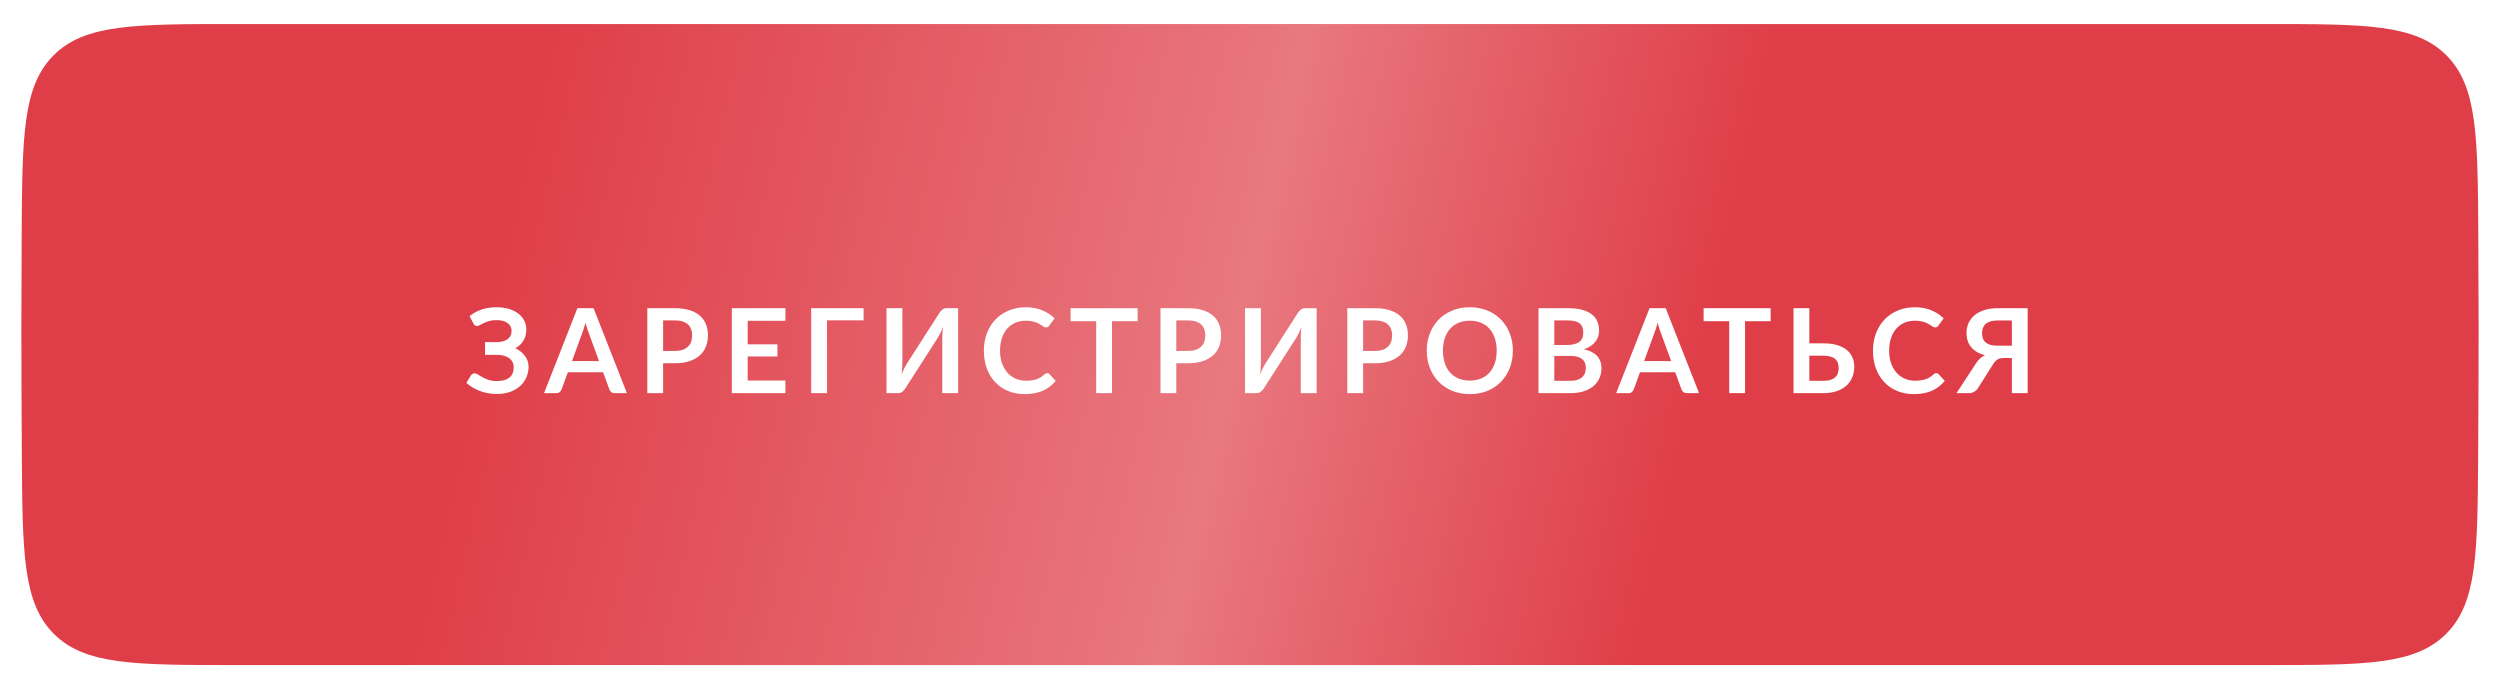 <?xml version="1.0" encoding="UTF-8"?> <svg xmlns="http://www.w3.org/2000/svg" width="1170" height="320" viewBox="0 0 1170 320" fill="none"> <g filter="url(#filter0_dd_20_359)"> <path d="M10.146 108.827C10.416 62.332 10.551 39.084 25.178 24.542C39.805 10 63.153 10 109.849 10H1060.15C1106.85 10 1130.19 10 1144.82 24.542C1159.45 39.084 1159.58 62.332 1159.85 108.827C1159.94 124.049 1160 139.112 1160 152.424C1160 169.15 1159.91 189.999 1159.78 211C1159.5 257.618 1159.35 280.926 1144.73 295.463C1130.1 310 1106.73 310 1059.98 310H585H110.023C63.273 310 39.899 310 25.273 295.463C10.647 280.926 10.505 257.617 10.22 211C10.092 189.999 10 169.15 10 152.424C10 139.112 10.058 124.049 10.146 108.827Z" fill="#DF3E48"></path> <path d="M10.146 108.827C10.416 62.332 10.551 39.084 25.178 24.542C39.805 10 63.153 10 109.849 10H1060.15C1106.85 10 1130.19 10 1144.82 24.542C1159.45 39.084 1159.58 62.332 1159.85 108.827C1159.94 124.049 1160 139.112 1160 152.424C1160 169.15 1159.91 189.999 1159.78 211C1159.5 257.618 1159.35 280.926 1144.73 295.463C1130.1 310 1106.73 310 1059.98 310H585H110.023C63.273 310 39.899 310 25.273 295.463C10.647 280.926 10.505 257.617 10.22 211C10.092 189.999 10 169.15 10 152.424C10 139.112 10.058 124.049 10.146 108.827Z" fill="url(#paint0_linear_20_359)" fill-opacity="0.3"></path> </g> <path d="M219.784 147.975C221.324 146.655 223.148 145.628 225.257 144.895C227.383 144.162 229.739 143.795 232.324 143.795C234.469 143.795 236.403 144.052 238.127 144.565C239.868 145.078 241.344 145.802 242.554 146.737C243.764 147.654 244.69 148.754 245.332 150.037C245.992 151.302 246.322 152.696 246.322 154.217C246.322 156.087 245.891 157.783 245.029 159.305C244.186 160.808 242.902 162.027 241.179 162.962C242.096 163.402 242.93 163.925 243.682 164.53C244.452 165.117 245.102 165.777 245.634 166.51C246.184 167.225 246.606 168.004 246.899 168.848C247.211 169.691 247.367 170.589 247.367 171.542C247.367 173.339 247.027 175.017 246.349 176.575C245.689 178.133 244.717 179.49 243.434 180.645C242.169 181.8 240.611 182.717 238.759 183.395C236.907 184.055 234.79 184.385 232.407 184.385C231.013 184.385 229.647 184.257 228.309 184C226.989 183.762 225.724 183.413 224.514 182.955C223.304 182.497 222.167 181.947 221.104 181.305C220.041 180.663 219.097 179.948 218.272 179.16L220.444 175.612C220.646 175.356 220.884 175.145 221.159 174.98C221.452 174.797 221.773 174.705 222.122 174.705C222.598 174.705 223.121 174.897 223.689 175.282C224.257 175.649 224.945 176.062 225.752 176.52C226.558 176.978 227.512 177.4 228.612 177.785C229.73 178.152 231.068 178.335 232.627 178.335C235.102 178.335 237.017 177.803 238.374 176.74C239.731 175.677 240.409 174.045 240.409 171.845C240.409 170.947 240.226 170.14 239.859 169.425C239.492 168.71 238.97 168.105 238.292 167.61C237.613 167.115 236.788 166.739 235.817 166.482C234.863 166.207 233.8 166.07 232.627 166.07H227.017L226.989 160.13H232.104C234.396 160.13 236.183 159.681 237.467 158.782C238.768 157.866 239.419 156.546 239.419 154.822C239.419 153.301 238.805 152.091 237.577 151.192C236.367 150.276 234.607 149.817 232.297 149.817C230.958 149.817 229.803 149.964 228.832 150.257C227.878 150.551 227.044 150.872 226.329 151.22C225.632 151.55 225.037 151.862 224.542 152.155C224.065 152.448 223.634 152.595 223.249 152.595C222.882 152.595 222.571 152.503 222.314 152.32C222.057 152.137 221.819 151.862 221.599 151.495L219.784 147.975ZM280.345 168.985L275.505 155.757C275.266 155.171 275.019 154.474 274.762 153.667C274.506 152.861 274.249 151.99 273.992 151.055C273.754 151.99 273.506 152.87 273.25 153.695C272.993 154.502 272.746 155.207 272.507 155.812L267.695 168.985H280.345ZM293.407 184H287.687C287.046 184 286.523 183.844 286.12 183.532C285.716 183.202 285.414 182.799 285.212 182.322L282.242 174.21H265.77L262.8 182.322C262.653 182.744 262.369 183.129 261.947 183.477C261.526 183.826 260.994 184 260.352 184H254.605L270.225 144.235H277.787L293.407 184ZM315.87 164.227C317.226 164.227 318.409 164.062 319.417 163.732C320.425 163.384 321.26 162.898 321.92 162.275C322.598 161.633 323.102 160.863 323.432 159.965C323.762 159.048 323.927 158.031 323.927 156.912C323.927 155.849 323.762 154.887 323.432 154.025C323.102 153.163 322.607 152.43 321.947 151.825C321.287 151.22 320.453 150.762 319.445 150.45C318.436 150.12 317.245 149.955 315.87 149.955H310.342V164.227H315.87ZM315.87 144.235C318.528 144.235 320.829 144.547 322.772 145.17C324.715 145.793 326.32 146.664 327.585 147.782C328.85 148.901 329.785 150.239 330.39 151.797C331.013 153.356 331.325 155.061 331.325 156.912C331.325 158.837 331.004 160.607 330.362 162.22C329.72 163.815 328.758 165.19 327.475 166.345C326.191 167.5 324.578 168.398 322.635 169.04C320.71 169.682 318.455 170.002 315.87 170.002H310.342V184H302.945V144.235H315.87ZM349.922 150.12V161.147H363.837V166.84H349.922V178.087H367.577V184H342.497V144.235H367.577V150.12H349.922ZM404.163 149.927H387.058V184H379.633V144.235H404.163V149.927ZM448.411 144.235V184H440.986V159.085C440.986 158.15 441.005 157.169 441.041 156.142C441.096 155.116 441.206 154.025 441.371 152.87C441.005 153.897 440.601 154.85 440.161 155.73C439.74 156.592 439.327 157.352 438.924 158.012L423.716 181.717C423.551 181.992 423.35 182.267 423.111 182.542C422.891 182.817 422.644 183.065 422.369 183.285C422.094 183.487 421.791 183.661 421.461 183.807C421.131 183.936 420.792 184 420.444 184H414.889V144.235H422.314V169.15C422.314 170.085 422.286 171.075 422.231 172.12C422.195 173.147 422.094 174.237 421.929 175.392C422.296 174.366 422.69 173.412 423.111 172.532C423.551 171.652 423.982 170.882 424.404 170.222L439.584 146.517C439.749 146.242 439.941 145.967 440.161 145.692C440.4 145.417 440.656 145.179 440.931 144.977C441.206 144.757 441.5 144.583 441.811 144.455C442.141 144.308 442.49 144.235 442.856 144.235H448.411ZM490.074 174.622C490.478 174.622 490.835 174.778 491.147 175.09L494.062 178.252C492.449 180.251 490.459 181.782 488.094 182.845C485.748 183.908 482.924 184.44 479.624 184.44C476.673 184.44 474.014 183.936 471.649 182.927C469.303 181.919 467.295 180.517 465.627 178.72C463.959 176.923 462.675 174.778 461.777 172.285C460.897 169.792 460.457 167.069 460.457 164.117C460.457 161.129 460.934 158.397 461.887 155.922C462.84 153.429 464.179 151.284 465.902 149.487C467.644 147.691 469.715 146.297 472.117 145.307C474.519 144.299 477.177 143.795 480.092 143.795C482.989 143.795 485.555 144.272 487.792 145.225C490.047 146.178 491.963 147.425 493.539 148.965L491.064 152.402C490.918 152.622 490.725 152.815 490.487 152.98C490.267 153.145 489.955 153.227 489.552 153.227C489.277 153.227 488.993 153.154 488.699 153.007C488.406 152.842 488.085 152.65 487.737 152.43C487.389 152.192 486.985 151.935 486.527 151.66C486.069 151.385 485.537 151.137 484.932 150.917C484.327 150.679 483.621 150.487 482.814 150.34C482.026 150.175 481.109 150.092 480.064 150.092C478.286 150.092 476.654 150.413 475.169 151.055C473.703 151.678 472.438 152.595 471.374 153.805C470.311 154.997 469.486 156.463 468.899 158.205C468.313 159.928 468.019 161.899 468.019 164.117C468.019 166.354 468.331 168.343 468.954 170.085C469.596 171.827 470.458 173.293 471.539 174.485C472.621 175.677 473.895 176.593 475.362 177.235C476.829 177.858 478.405 178.17 480.092 178.17C481.1 178.17 482.008 178.115 482.814 178.005C483.639 177.895 484.391 177.721 485.069 177.482C485.766 177.244 486.417 176.942 487.022 176.575C487.645 176.19 488.259 175.722 488.864 175.172C489.048 175.007 489.24 174.879 489.442 174.787C489.644 174.677 489.854 174.622 490.074 174.622ZM532.404 150.312H520.414V184H513.017V150.312H501.027V144.235H532.404V150.312ZM556.033 164.227C557.389 164.227 558.572 164.062 559.58 163.732C560.589 163.384 561.423 162.898 562.083 162.275C562.761 161.633 563.265 160.863 563.595 159.965C563.925 159.048 564.09 158.031 564.09 156.912C564.09 155.849 563.925 154.887 563.595 154.025C563.265 153.163 562.77 152.43 562.11 151.825C561.45 151.22 560.616 150.762 559.608 150.45C558.599 150.12 557.408 149.955 556.033 149.955H550.505V164.227H556.033ZM556.033 144.235C558.691 144.235 560.992 144.547 562.935 145.17C564.879 145.793 566.483 146.664 567.748 147.782C569.013 148.901 569.948 150.239 570.553 151.797C571.176 153.356 571.488 155.061 571.488 156.912C571.488 158.837 571.167 160.607 570.525 162.22C569.884 163.815 568.921 165.19 567.638 166.345C566.354 167.5 564.741 168.398 562.798 169.04C560.873 169.682 558.618 170.002 556.033 170.002H550.505V184H543.108V144.235H556.033ZM616.183 144.235V184H608.758V159.085C608.758 158.15 608.776 157.169 608.813 156.142C608.868 155.116 608.978 154.025 609.143 152.87C608.776 153.897 608.373 154.85 607.933 155.73C607.511 156.592 607.099 157.352 606.695 158.012L591.488 181.717C591.323 181.992 591.121 182.267 590.883 182.542C590.663 182.817 590.415 183.065 590.14 183.285C589.865 183.487 589.563 183.661 589.233 183.807C588.903 183.936 588.564 184 588.215 184H582.66V144.235H590.085V169.15C590.085 170.085 590.058 171.075 590.003 172.12C589.966 173.147 589.865 174.237 589.7 175.392C590.067 174.366 590.461 173.412 590.883 172.532C591.323 171.652 591.754 170.882 592.175 170.222L607.355 146.517C607.52 146.242 607.713 145.967 607.933 145.692C608.171 145.417 608.428 145.179 608.703 144.977C608.978 144.757 609.271 144.583 609.583 144.455C609.913 144.308 610.261 144.235 610.628 144.235H616.183ZM643.463 164.227C644.82 164.227 646.003 164.062 647.011 163.732C648.019 163.384 648.853 162.898 649.513 162.275C650.192 161.633 650.696 160.863 651.026 159.965C651.356 159.048 651.521 158.031 651.521 156.912C651.521 155.849 651.356 154.887 651.026 154.025C650.696 153.163 650.201 152.43 649.541 151.825C648.881 151.22 648.047 150.762 647.038 150.45C646.03 150.12 644.838 149.955 643.463 149.955H637.936V164.227H643.463ZM643.463 144.235C646.122 144.235 648.423 144.547 650.366 145.17C652.309 145.793 653.913 146.664 655.178 147.782C656.443 148.901 657.378 150.239 657.983 151.797C658.607 153.356 658.918 155.061 658.918 156.912C658.918 158.837 658.598 160.607 657.956 162.22C657.314 163.815 656.352 165.19 655.068 166.345C653.785 167.5 652.172 168.398 650.228 169.04C648.303 169.682 646.048 170.002 643.463 170.002H637.936V184H630.538V144.235H643.463ZM708.014 164.117C708.014 167.032 707.528 169.737 706.556 172.23C705.603 174.705 704.246 176.85 702.486 178.665C700.726 180.48 698.609 181.901 696.134 182.927C693.659 183.936 690.909 184.44 687.884 184.44C684.877 184.44 682.136 183.936 679.661 182.927C677.186 181.901 675.059 180.48 673.281 178.665C671.521 176.85 670.155 174.705 669.184 172.23C668.212 169.737 667.726 167.032 667.726 164.117C667.726 161.202 668.212 158.507 669.184 156.032C670.155 153.539 671.521 151.385 673.281 149.57C675.059 147.755 677.186 146.343 679.661 145.335C682.136 144.308 684.877 143.795 687.884 143.795C689.9 143.795 691.798 144.033 693.576 144.51C695.354 144.968 696.986 145.628 698.471 146.49C699.956 147.333 701.285 148.369 702.459 149.597C703.65 150.807 704.659 152.164 705.484 153.667C706.309 155.171 706.932 156.802 707.354 158.562C707.794 160.322 708.014 162.174 708.014 164.117ZM700.451 164.117C700.451 161.936 700.158 159.983 699.571 158.26C698.984 156.518 698.15 155.042 697.069 153.832C695.987 152.622 694.667 151.697 693.109 151.055C691.569 150.413 689.827 150.092 687.884 150.092C685.94 150.092 684.189 150.413 682.631 151.055C681.091 151.697 679.771 152.622 678.671 153.832C677.589 155.042 676.755 156.518 676.169 158.26C675.582 159.983 675.289 161.936 675.289 164.117C675.289 166.299 675.582 168.261 676.169 170.002C676.755 171.726 677.589 173.192 678.671 174.402C679.771 175.594 681.091 176.511 682.631 177.152C684.189 177.794 685.94 178.115 687.884 178.115C689.827 178.115 691.569 177.794 693.109 177.152C694.667 176.511 695.987 175.594 697.069 174.402C698.15 173.192 698.984 171.726 699.571 170.002C700.158 168.261 700.451 166.299 700.451 164.117ZM734.888 178.225C736.263 178.225 737.418 178.06 738.353 177.73C739.288 177.4 740.03 176.96 740.58 176.41C741.148 175.86 741.552 175.218 741.79 174.485C742.047 173.752 742.175 172.972 742.175 172.147C742.175 171.286 742.038 170.516 741.763 169.837C741.488 169.141 741.057 168.554 740.47 168.077C739.883 167.582 739.123 167.207 738.188 166.95C737.271 166.693 736.162 166.565 734.86 166.565H727.408V178.225H734.888ZM727.408 149.955V161.45H733.293C735.823 161.45 737.729 160.992 739.013 160.075C740.314 159.158 740.965 157.701 740.965 155.702C740.965 153.631 740.378 152.155 739.205 151.275C738.032 150.395 736.198 149.955 733.705 149.955H727.408ZM733.705 144.235C736.308 144.235 738.536 144.482 740.388 144.977C742.239 145.472 743.752 146.178 744.925 147.095C746.117 148.012 746.988 149.121 747.538 150.422C748.088 151.724 748.363 153.191 748.363 154.822C748.363 155.757 748.225 156.656 747.95 157.517C747.675 158.361 747.244 159.158 746.658 159.91C746.089 160.643 745.356 161.312 744.458 161.917C743.578 162.522 742.523 163.036 741.295 163.457C746.758 164.686 749.49 167.637 749.49 172.312C749.49 173.999 749.169 175.557 748.528 176.987C747.886 178.417 746.951 179.655 745.723 180.7C744.494 181.727 742.982 182.533 741.185 183.12C739.388 183.707 737.335 184 735.025 184H720.01V144.235H733.705ZM782.102 168.985L777.262 155.757C777.023 155.171 776.776 154.474 776.519 153.667C776.262 152.861 776.006 151.99 775.749 151.055C775.511 151.99 775.263 152.87 775.007 153.695C774.75 154.502 774.502 155.207 774.264 155.812L769.452 168.985H782.102ZM795.164 184H789.444C788.802 184 788.28 183.844 787.877 183.532C787.473 183.202 787.171 182.799 786.969 182.322L783.999 174.21H767.527L764.557 182.322C764.41 182.744 764.126 183.129 763.704 183.477C763.282 183.826 762.751 184 762.109 184H756.362L771.982 144.235H779.544L795.164 184ZM828.663 150.312H816.673V184H809.275V150.312H797.285V144.235H828.663V150.312ZM853.226 178.225C854.601 178.225 855.747 178.078 856.664 177.785C857.599 177.473 858.351 177.052 858.919 176.52C859.487 175.988 859.891 175.365 860.129 174.65C860.367 173.935 860.486 173.165 860.486 172.34C860.486 171.442 860.367 170.626 860.129 169.892C859.891 169.159 859.487 168.545 858.919 168.05C858.351 167.537 857.608 167.142 856.691 166.867C855.775 166.592 854.629 166.455 853.254 166.455H846.764V178.225H853.226ZM853.254 160.68C855.839 160.68 858.048 160.964 859.881 161.532C861.733 162.101 863.236 162.88 864.391 163.87C865.565 164.842 866.426 165.997 866.976 167.335C867.526 168.655 867.801 170.076 867.801 171.597C867.801 173.467 867.471 175.163 866.811 176.685C866.17 178.207 865.226 179.517 863.979 180.617C862.732 181.699 861.201 182.533 859.386 183.12C857.59 183.707 855.536 184 853.226 184H839.366V144.235H846.764V160.68H853.254ZM906.173 174.622C906.576 174.622 906.934 174.778 907.245 175.09L910.16 178.252C908.547 180.251 906.558 181.782 904.193 182.845C901.846 183.908 899.023 184.44 895.723 184.44C892.771 184.44 890.113 183.936 887.748 182.927C885.401 181.919 883.394 180.517 881.725 178.72C880.057 176.923 878.774 174.778 877.875 172.285C876.995 169.792 876.555 167.069 876.555 164.117C876.555 161.129 877.032 158.397 877.985 155.922C878.939 153.429 880.277 151.284 882 149.487C883.742 147.691 885.814 146.297 888.215 145.307C890.617 144.299 893.275 143.795 896.19 143.795C899.087 143.795 901.654 144.272 903.89 145.225C906.145 146.178 908.061 147.425 909.638 148.965L907.163 152.402C907.016 152.622 906.824 152.815 906.585 152.98C906.365 153.145 906.054 153.227 905.65 153.227C905.375 153.227 905.091 153.154 904.798 153.007C904.505 152.842 904.184 152.65 903.835 152.43C903.487 152.192 903.084 151.935 902.625 151.66C902.167 151.385 901.635 151.137 901.03 150.917C900.425 150.679 899.72 150.487 898.913 150.34C898.125 150.175 897.208 150.092 896.163 150.092C894.385 150.092 892.753 150.413 891.268 151.055C889.801 151.678 888.536 152.595 887.473 153.805C886.41 154.997 885.585 156.463 884.998 158.205C884.411 159.928 884.118 161.899 884.118 164.117C884.118 166.354 884.43 168.343 885.053 170.085C885.695 171.827 886.556 173.293 887.638 174.485C888.72 175.677 889.994 176.593 891.46 177.235C892.927 177.858 894.504 178.17 896.19 178.17C897.199 178.17 898.106 178.115 898.913 178.005C899.738 177.895 900.49 177.721 901.168 177.482C901.865 177.244 902.515 176.942 903.12 176.575C903.744 176.19 904.358 175.722 904.963 175.172C905.146 175.007 905.339 174.879 905.54 174.787C905.742 174.677 905.953 174.622 906.173 174.622ZM941.552 161.78V149.982H934.869C933.494 149.982 932.339 150.138 931.404 150.45C930.488 150.743 929.745 151.156 929.177 151.687C928.627 152.219 928.223 152.842 927.967 153.558C927.728 154.254 927.609 155.015 927.609 155.84C927.609 156.738 927.728 157.554 927.967 158.287C928.205 159.021 928.608 159.644 929.177 160.157C929.745 160.671 930.488 161.074 931.404 161.367C932.339 161.642 933.494 161.78 934.869 161.78H941.552ZM948.949 184H941.552V167.555H937.482C937.042 167.555 936.611 167.601 936.189 167.692C935.786 167.766 935.392 167.912 935.007 168.132C934.64 168.334 934.273 168.618 933.907 168.985C933.54 169.333 933.183 169.792 932.834 170.36L925.822 181.442C925.363 182.212 924.749 182.836 923.979 183.312C923.209 183.771 922.293 184 921.229 184H915.647L924.777 170.03C925.877 168.27 927.279 167.014 928.984 166.262C927.518 165.877 926.234 165.355 925.134 164.695C924.053 164.035 923.154 163.265 922.439 162.385C921.724 161.487 921.193 160.497 920.844 159.415C920.496 158.315 920.322 157.142 920.322 155.895C920.322 154.19 920.643 152.622 921.284 151.192C921.944 149.762 922.888 148.534 924.117 147.507C925.363 146.481 926.885 145.683 928.682 145.115C930.497 144.528 932.559 144.235 934.869 144.235H948.949V184Z" fill="white"></path> <defs> <filter id="filter0_dd_20_359" x="0" y="0" width="1170" height="320" filterUnits="userSpaceOnUse" color-interpolation-filters="sRGB"> <feFlood flood-opacity="0" result="BackgroundImageFix"></feFlood> <feColorMatrix in="SourceAlpha" type="matrix" values="0 0 0 0 0 0 0 0 0 0 0 0 0 0 0 0 0 0 127 0" result="hardAlpha"></feColorMatrix> <feOffset dy="1.25"></feOffset> <feComposite in2="hardAlpha" operator="out"></feComposite> <feColorMatrix type="matrix" values="0 0 0 0 0.796 0 0 0 0 0.212 0 0 0 0 0.248 0 0 0 1 0"></feColorMatrix> <feBlend mode="normal" in2="BackgroundImageFix" result="effect1_dropShadow_20_359"></feBlend> <feColorMatrix in="SourceAlpha" type="matrix" values="0 0 0 0 0 0 0 0 0 0 0 0 0 0 0 0 0 0 127 0" result="hardAlpha"></feColorMatrix> <feOffset></feOffset> <feGaussianBlur stdDeviation="1.25"></feGaussianBlur> <feComposite in2="hardAlpha" operator="out"></feComposite> <feColorMatrix type="matrix" values="0 0 0 0 0 0 0 0 0 0 0 0 0 0 0 0 0 0 0.15 0"></feColorMatrix> <feBlend mode="normal" in2="effect1_dropShadow_20_359" result="effect2_dropShadow_20_359"></feBlend> <feBlend mode="normal" in="SourceGraphic" in2="effect2_dropShadow_20_359" result="shape"></feBlend> </filter> <linearGradient id="paint0_linear_20_359" x1="-1.735" y1="10" x2="1179.52" y2="275.343" gradientUnits="userSpaceOnUse"> <stop stop-color="white" stop-opacity="0"></stop> <stop offset="0.208" stop-color="white" stop-opacity="0"></stop> <stop offset="0.495" stop-color="white"></stop> <stop offset="0.672" stop-color="white" stop-opacity="0"></stop> <stop offset="1" stop-color="white" stop-opacity="0"></stop> </linearGradient> </defs> </svg> 